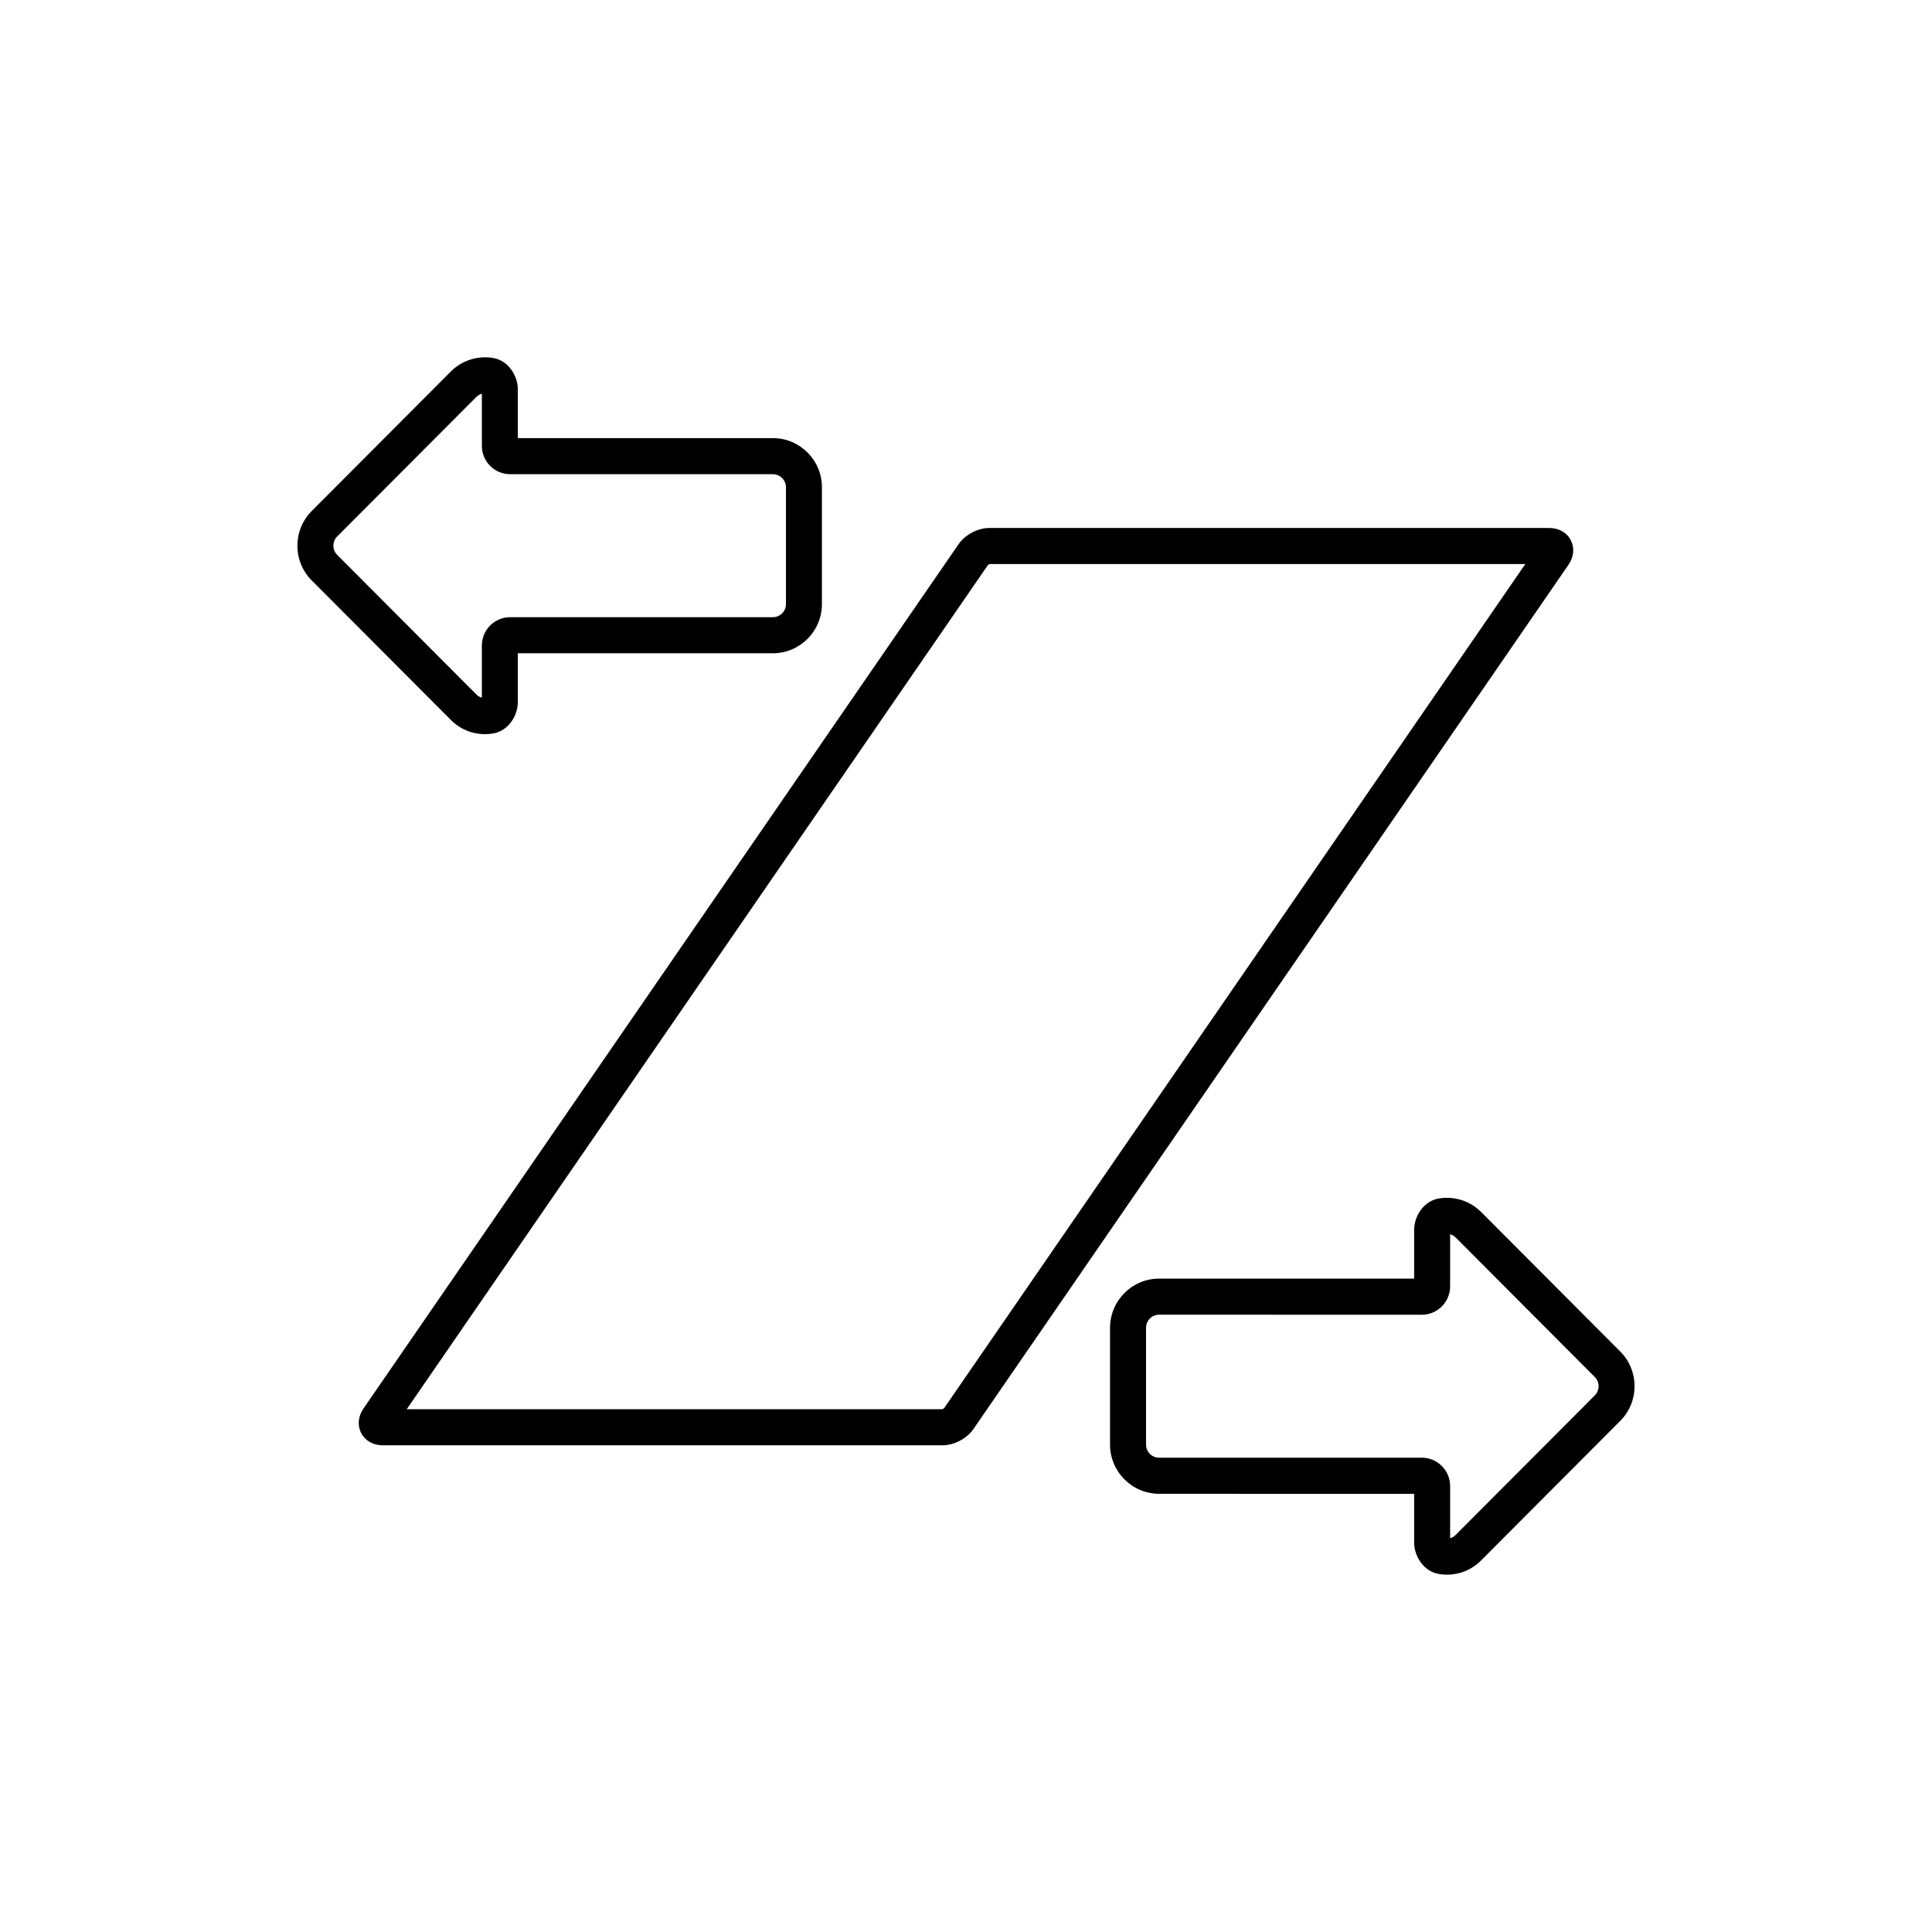 <?xml version="1.0" encoding="UTF-8"?>
<!-- Uploaded to: ICON Repo, www.svgrepo.com, Generator: ICON Repo Mixer Tools -->
<svg fill="#000000" width="800px" height="800px" version="1.1" viewBox="144 144 512 512" xmlns="http://www.w3.org/2000/svg">
 <g>
  <path d="m527.47 561.3c-0.719 0-1.445-0.059-2.156-0.18-4.102-0.691-6.551-4.769-6.551-8.316v-12.93l-67.59-0.004c-7.164 0-13-5.848-13-13.035v-30.953c0-7.184 5.828-13.035 13-13.035h67.59v-12.926c0-3.551 2.453-7.629 6.555-8.312 4.098-0.68 8.266 0.645 11.18 3.566l36.863 36.965c2.453 2.457 3.809 5.734 3.809 9.219 0 3.488-1.355 6.758-3.82 9.219l-36.855 36.965c-2.394 2.418-5.609 3.758-9.023 3.758zm-76.297-68.891c-1.91 0-3.461 1.559-3.461 3.473v30.953c0 1.914 1.551 3.473 3.461 3.473h69.633c4.133 0 7.492 3.371 7.492 7.512v13.816c0.465-0.121 0.977-0.367 1.445-0.84l36.875-36.98c0.66-0.66 1.023-1.531 1.023-2.453 0-0.926-0.363-1.793-1.02-2.453l-36.863-36.969c-0.473-0.473-0.992-0.719-1.461-0.84v13.805c0 4.141-3.359 7.512-7.492 7.512z"/>
  <path d="m272.52 338.56c-3.422 0-6.629-1.34-9.039-3.769l-36.855-36.953c-2.457-2.457-3.809-5.734-3.809-9.215 0-3.481 1.355-6.762 3.82-9.227l36.855-36.965c2.918-2.922 7.09-4.242 11.18-3.566 4.102 0.684 6.555 4.766 6.555 8.316v12.922h67.59c7.164 0 13 5.844 13 13.035v30.953c0 7.188-5.836 13.035-13 13.035h-67.59v12.934c0 3.551-2.449 7.633-6.551 8.316-0.711 0.125-1.434 0.184-2.156 0.184zm-0.824-90.207c-0.469 0.121-0.988 0.367-1.461 0.84l-36.863 36.965c-0.66 0.66-1.023 1.531-1.023 2.457 0 0.922 0.359 1.793 1.02 2.449l36.867 36.969c0.473 0.484 0.992 0.73 1.461 0.852v-13.809c0-4.141 3.359-7.512 7.488-7.512h69.637c1.91 0 3.465-1.559 3.465-3.473v-30.949c0-1.914-1.559-3.473-3.465-3.473h-69.633c-4.125 0-7.488-3.371-7.488-7.512v-13.805z"/>
  <path d="m393.78 527.02h-148.36c-2.508 0-4.637-1.203-5.691-3.219-1.055-2.012-0.832-4.453 0.594-6.523l157.7-229.05c1.75-2.539 5.113-4.312 8.191-4.312h148.36c2.508 0 4.641 1.203 5.691 3.219 1.055 2.016 0.836 4.453-0.594 6.523l-157.7 229.05c-1.746 2.539-5.117 4.312-8.191 4.312zm-141.99-9.562h141.9c0.145-0.039 0.387-0.16 0.504-0.262l154.03-223.72h-141.91c-0.145 0.039-0.387 0.168-0.504 0.266z"/>
 </g>
</svg>